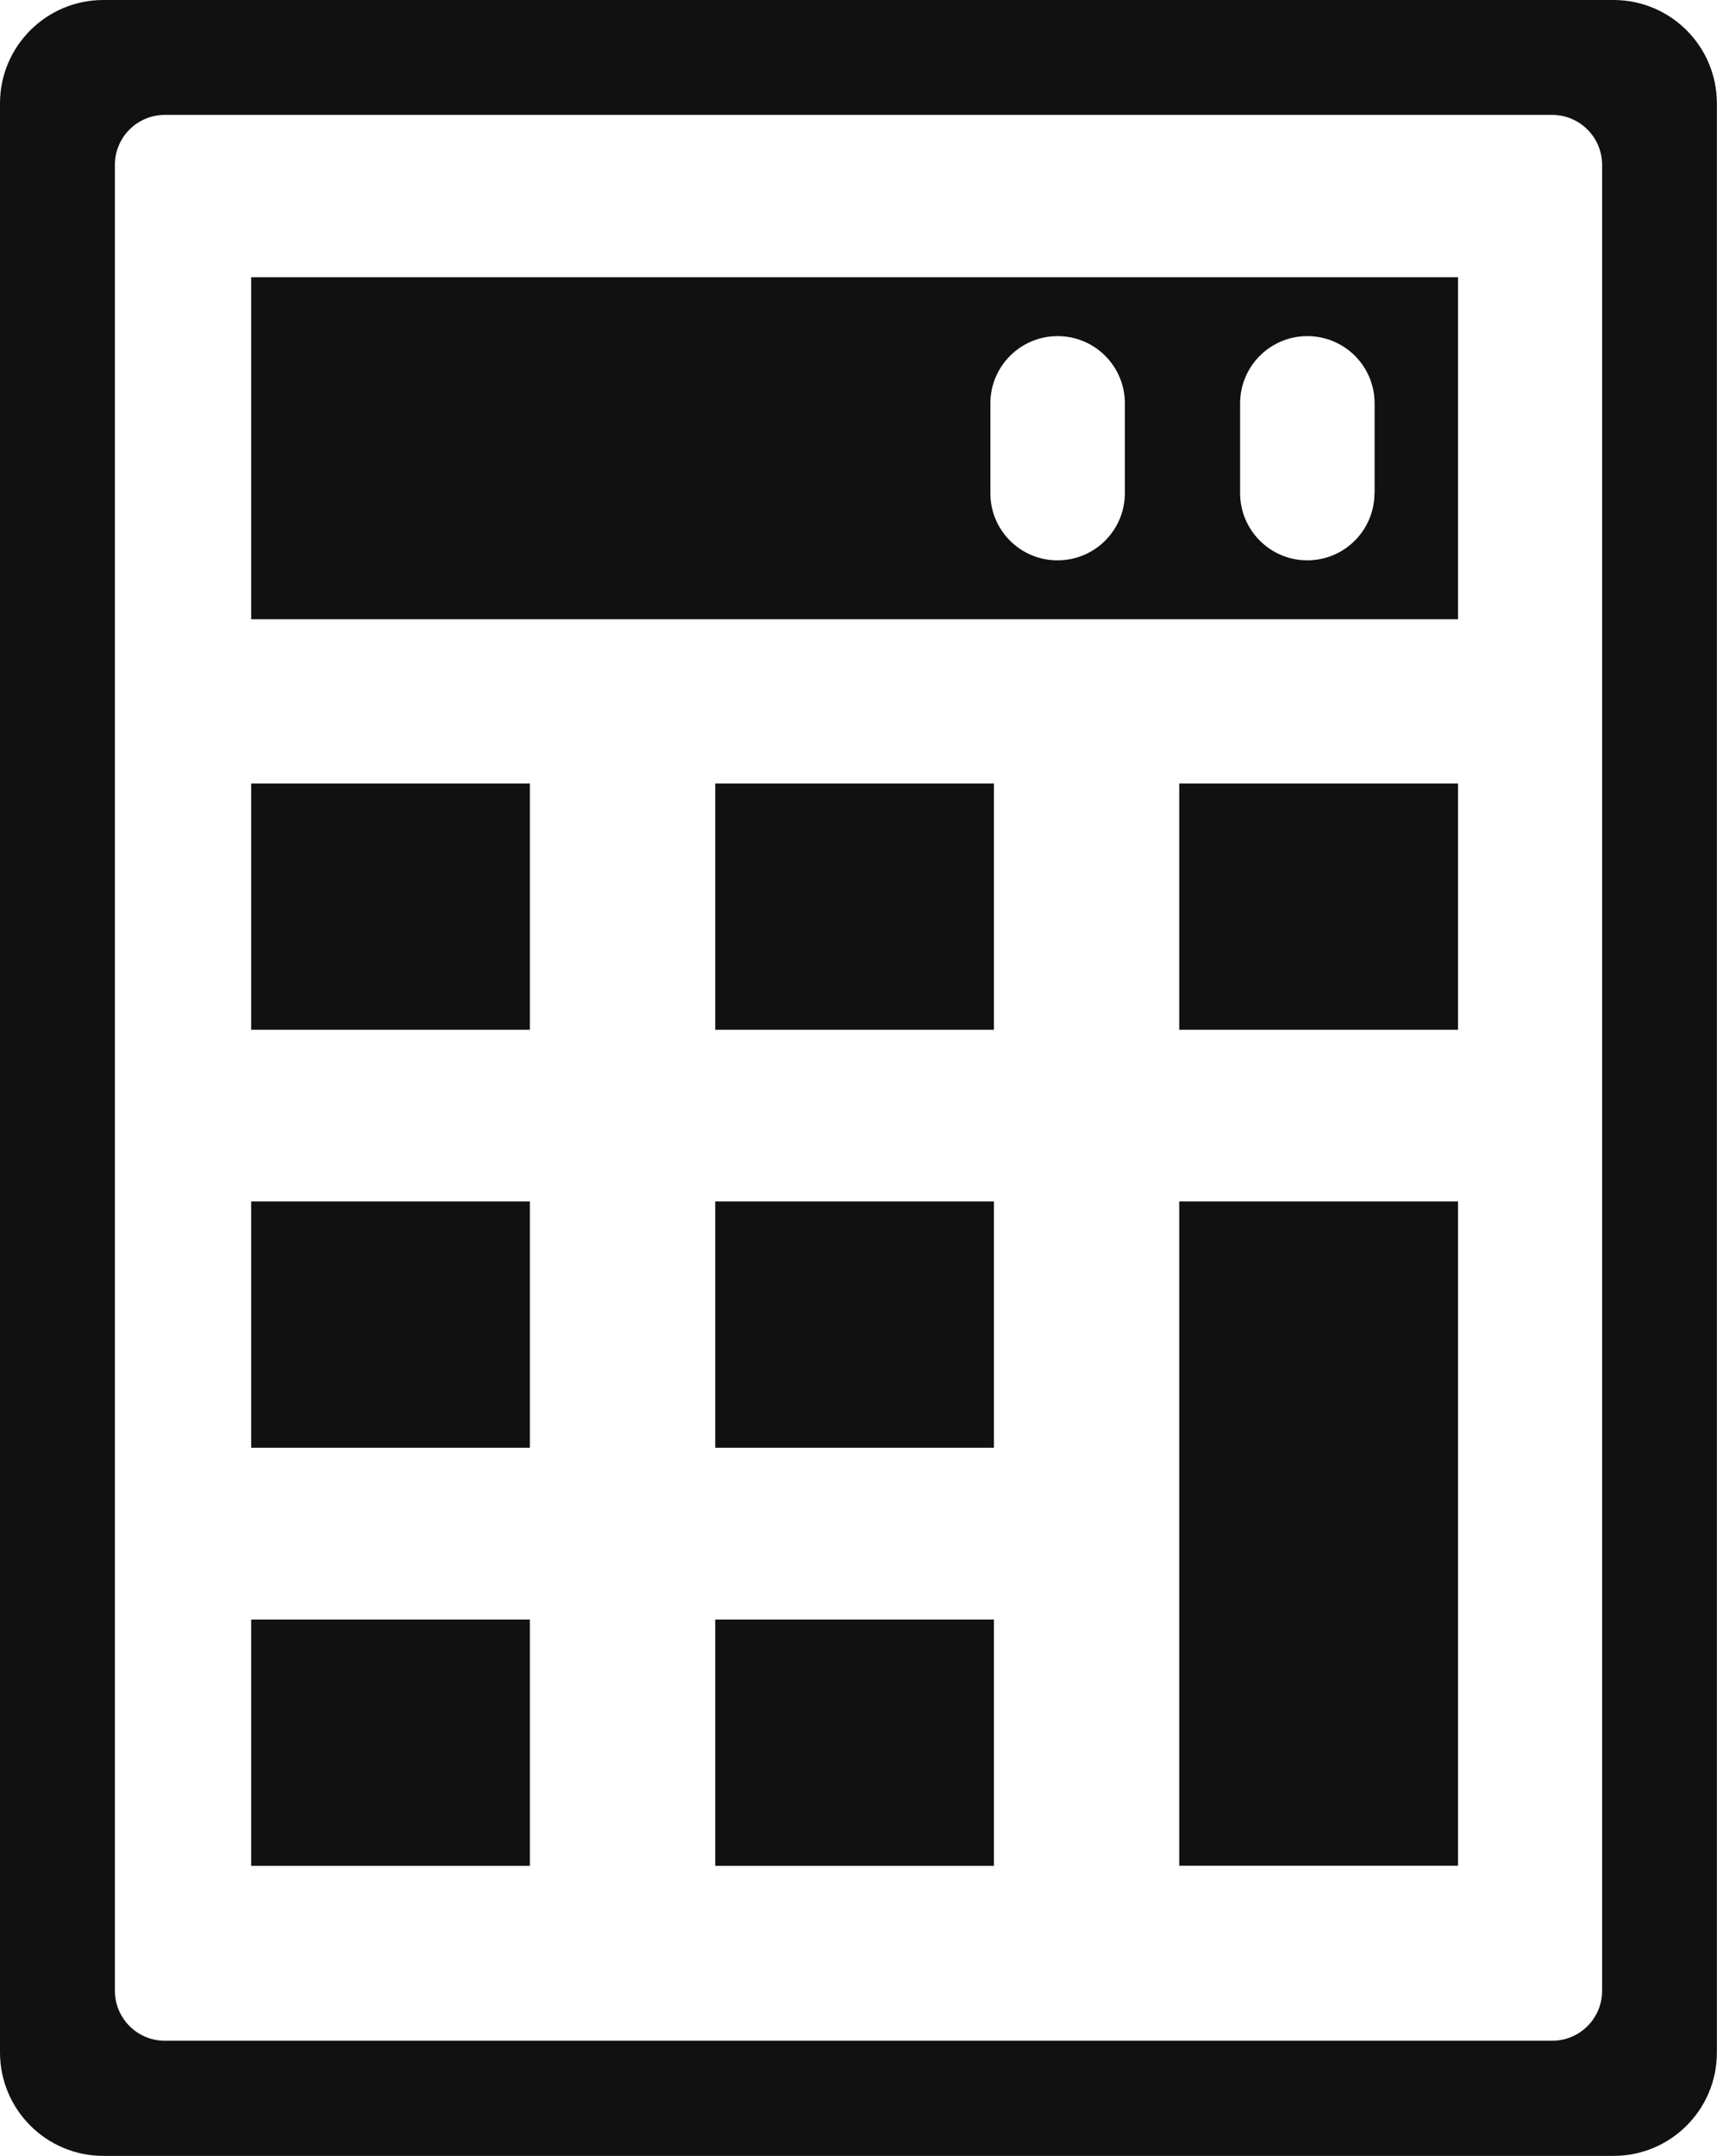 <?xml version="1.0" encoding="UTF-8"?>
<svg id="Calque_1" data-name="Calque 1" xmlns="http://www.w3.org/2000/svg" width="144.52" height="181.45" viewBox="0 0 144.52 181.45">
  <defs>
    <style>
      .cls-1 {
        fill: #111;
        stroke-width: 0px;
      }
    </style>
  </defs>
  <g id="Groupe_17220" data-name="Groupe 17220">
    <path id="Tracé_70184" data-name="Tracé 70184" class="cls-1" d="M0,8.7v164.04c0,4.81,3.9,8.71,8.7,8.71h127.11c4.81,0,8.71-3.9,8.7-8.71h0s0-164.03,0-164.03c0-4.81-3.89-8.71-8.7-8.71H8.7C3.9,0,0,3.9,0,8.7M130.64,9.67c2.33,0,4.21,1.89,4.21,4.21h0v153.67c0,2.33-1.88,4.21-4.21,4.21H13.88c-2.33,0-4.21-1.89-4.21-4.21h0V13.88c0-2.33,1.88-4.21,4.21-4.21h116.76Z"/>
  </g>
  <rect class="cls-1" x="21.14" y="65.94" width="23.46" height="20.73"/>
  <rect class="cls-1" x="60.2" y="65.94" width="23.46" height="20.73"/>
  <rect class="cls-1" x="21.14" y="101.12" width="23.46" height="20.73"/>
  <rect class="cls-1" x="60.2" y="101.12" width="23.46" height="20.73"/>
  <rect class="cls-1" x="21.14" y="136.31" width="23.46" height="20.73"/>
  <rect class="cls-1" x="60.2" y="136.31" width="23.46" height="20.73"/>
  <rect class="cls-1" x="99.26" y="65.94" width="23.46" height="20.73"/>
  <rect class="cls-1" x="99.26" y="101.12" width="23.46" height="55.91"/>
  <path class="cls-1" d="M21.14,23.33v28.79h101.58v-28.79H21.14ZM94.68,41.5c0,3.12-2.53,5.66-5.66,5.66h-.02c-3.12,0-5.65-2.54-5.64-5.66v-7.55c0-3.12,2.53-5.66,5.66-5.66s5.66,2.53,5.66,5.66v7.55h0ZM115.69,41.5h0c0,3.13-2.53,5.66-5.66,5.66h0c-3.12,0-5.65-2.54-5.65-5.66v-7.55c0-3.12,2.53-5.66,5.66-5.66s5.66,2.53,5.66,5.66v7.55Z"/>
</svg>